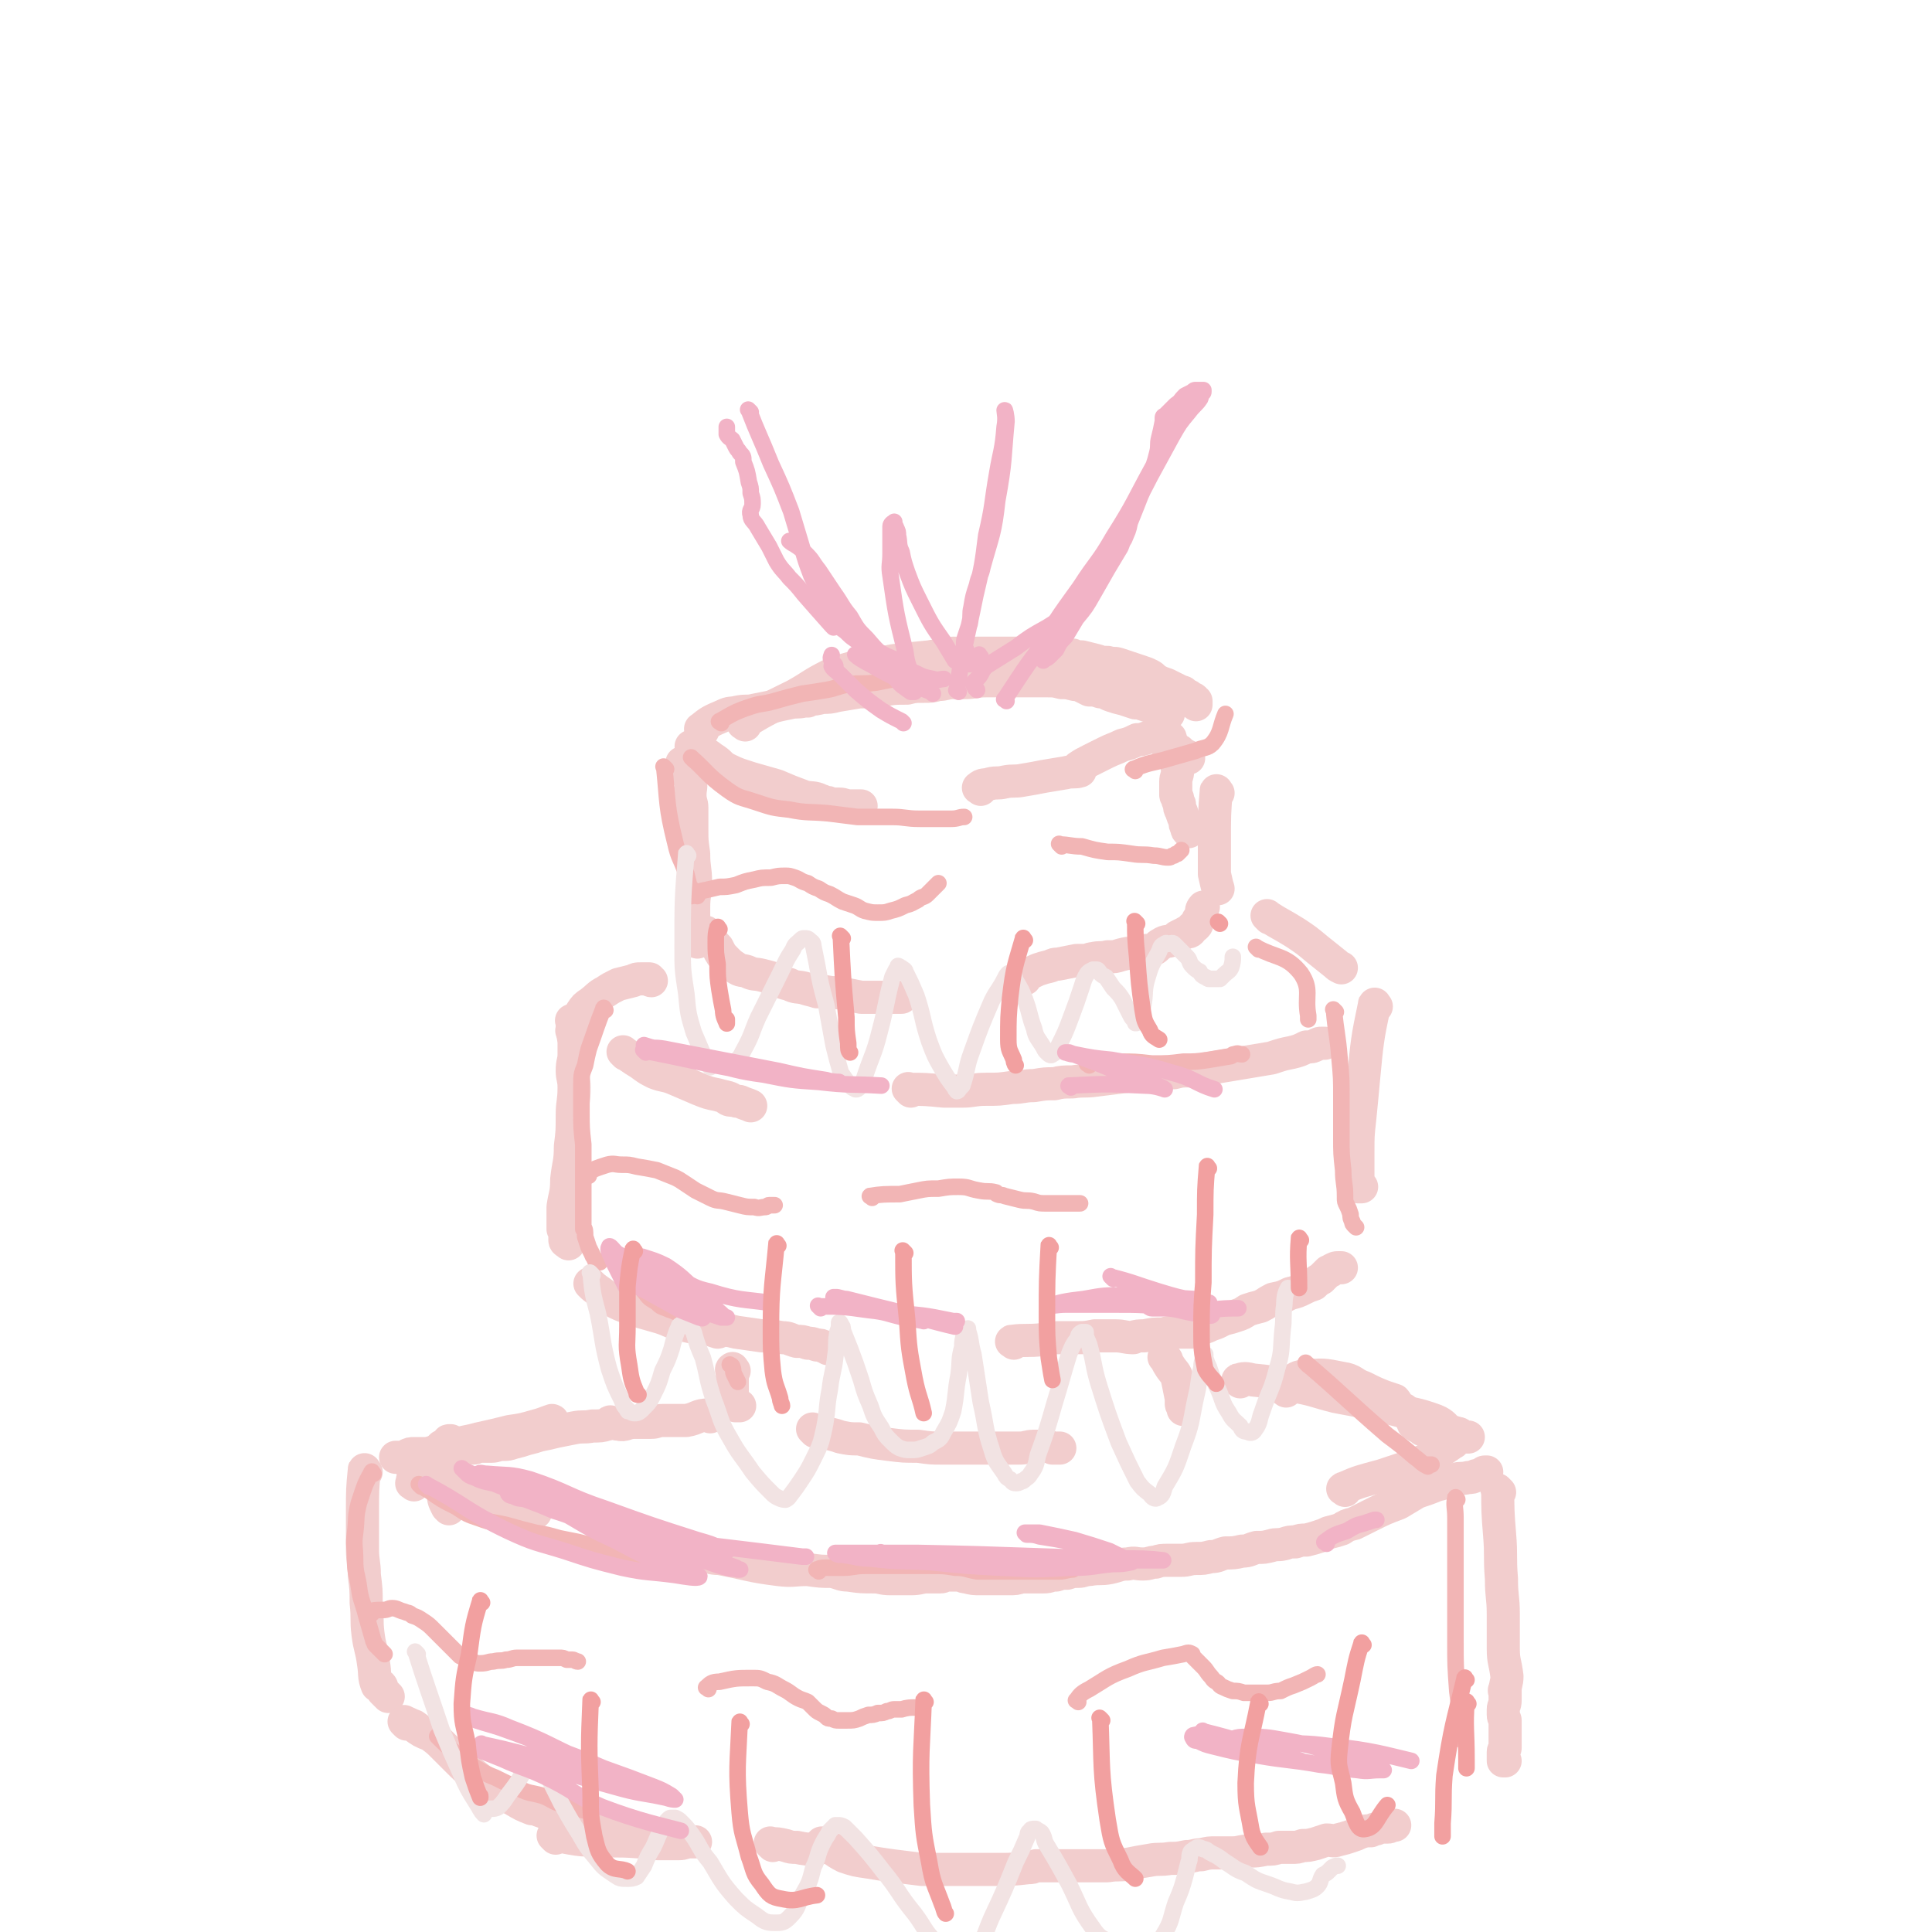 <svg viewBox='0 0 1050 1050' version='1.1' xmlns='http://www.w3.org/2000/svg' xmlns:xlink='http://www.w3.org/1999/xlink'><g fill='none' stroke='#F2CDCD' stroke-width='18' stroke-linecap='round' stroke-linejoin='round'><path d='M340,573c-1,-1 -2,-2 -1,-1 3,2 4,3 9,6 4,3 4,3 8,5 5,2 5,1 10,3 7,3 7,3 14,6 5,2 5,2 10,3 3,1 5,1 7,2 0,0 -2,0 -2,0 1,1 2,1 4,1 2,1 2,0 4,1 2,1 3,1 5,2 '/><path d='M495,593c-1,-1 -2,-2 -1,-1 8,0 9,0 19,1 5,0 5,0 10,0 6,0 6,-1 13,-1 7,0 7,0 14,-1 6,0 6,-1 12,-1 6,-1 6,-1 11,-1 1,0 -1,0 0,0 4,-1 5,-1 10,-1 6,-1 6,0 13,-1 8,-1 8,-1 16,-2 7,-1 7,0 14,-1 6,0 6,-1 12,-1 4,-1 4,-1 9,-1 4,0 4,0 8,-1 6,-1 6,-1 12,-2 6,-1 6,-1 12,-2 6,-1 6,-1 12,-2 6,-2 6,-2 11,-3 4,-1 4,-1 8,-3 3,0 3,0 5,-1 2,-1 2,-1 3,-1 1,0 1,0 2,0 0,0 0,0 0,0 '/><path d='M312,561c-1,-1 -2,-1 -1,-1 0,-2 1,-2 2,-3 2,-3 1,-4 3,-7 2,-3 2,-3 5,-5 4,-3 4,-4 8,-6 3,-2 3,-2 7,-4 4,-1 4,-1 8,-2 2,-1 2,-1 4,-1 2,0 3,0 5,0 0,0 0,1 1,1 '/><path d='M690,499c-1,-1 -2,-2 -1,-1 6,4 7,4 15,9 6,4 6,4 12,9 5,4 5,4 10,8 1,1 1,1 3,2 0,0 0,0 0,0 '/><path d='M312,556c-1,-1 -2,-2 -1,-1 0,4 0,5 1,11 0,3 0,4 0,7 0,4 -1,4 -1,9 0,4 1,4 1,9 0,8 -1,8 -1,15 0,9 0,9 -1,17 0,9 -1,9 -2,18 0,8 -1,8 -2,15 0,6 0,6 0,12 0,0 0,0 0,0 1,2 1,2 1,4 0,1 0,1 0,2 0,1 1,1 2,2 '/><path d='M322,699c-1,-1 -2,-2 -1,-1 1,1 2,2 5,4 4,3 4,3 9,6 4,2 5,2 10,4 7,2 7,2 14,4 6,2 6,3 12,4 7,2 7,1 13,2 3,1 3,1 6,2 1,0 1,-1 2,-1 4,0 4,0 8,1 7,1 7,1 14,2 5,0 5,0 11,1 4,0 4,1 8,2 3,0 3,0 6,1 2,0 2,0 5,1 2,0 2,0 4,1 1,0 2,0 2,1 '/><path d='M551,730c-1,-1 -2,-1 -1,-1 7,-1 8,0 17,-1 4,0 4,-1 8,-1 5,0 5,0 10,0 5,0 5,0 10,-1 6,0 6,0 11,0 5,0 5,1 10,1 0,0 -1,0 -1,0 3,-1 4,-1 7,-1 5,-1 5,-1 10,-1 4,-1 4,-1 8,-1 3,0 3,0 6,0 3,0 3,0 5,-1 3,-1 2,-1 5,-2 2,-1 2,-1 5,-2 2,-1 2,-1 4,-2 4,-1 4,-1 7,-2 3,-1 3,-1 6,-3 3,-1 3,-1 7,-2 4,-2 3,-2 7,-4 5,-1 5,-1 9,-3 4,-1 4,-1 8,-3 2,-1 2,-1 5,-2 2,-2 2,-2 4,-3 2,-2 2,-2 4,-4 1,0 1,0 2,-1 2,-1 2,-1 3,-1 1,0 1,0 2,0 '/><path d='M748,547c-1,-1 -1,-2 -1,-1 -4,19 -4,20 -6,41 -1,11 -1,11 -2,21 -1,9 -1,9 -1,18 0,7 0,7 0,13 0,1 0,1 0,2 0,1 0,1 0,2 0,1 0,1 0,2 0,0 1,0 2,0 '/><path d='M399,745c-1,-1 -1,-2 -1,-1 -1,0 0,1 0,3 0,2 0,2 0,5 0,4 0,4 0,8 0,1 0,1 0,2 0,1 1,1 1,1 1,1 0,1 1,1 1,0 1,0 2,0 '/><path d='M443,778c-1,-1 -2,-2 -1,-1 3,0 4,1 8,2 4,1 4,1 7,2 5,1 5,1 10,1 8,2 8,2 16,3 8,1 8,1 16,1 7,1 7,1 13,1 6,0 6,0 12,0 6,0 6,0 12,0 6,0 6,0 12,0 0,0 0,0 0,0 3,0 3,0 6,0 4,0 4,-1 8,-1 3,0 3,0 6,0 2,0 2,0 4,1 1,0 1,0 2,0 1,0 1,0 2,0 '/><path d='M634,739c-1,-1 -2,-2 -1,-1 1,1 1,2 3,5 2,3 3,3 4,7 1,5 1,5 2,10 0,1 0,1 0,2 0,0 0,0 0,1 0,1 1,1 1,2 0,0 0,0 0,1 0,0 0,0 0,0 '/><path d='M386,770c-1,-1 -1,-2 -1,-1 -6,0 -6,2 -12,3 -3,0 -3,0 -7,0 -3,0 -3,0 -6,0 -3,0 -3,1 -6,1 -5,0 -5,0 -9,0 -5,0 -5,2 -9,1 -2,0 -2,-1 -4,-1 -1,-1 0,1 -2,1 -3,1 -4,1 -8,1 -5,1 -5,0 -10,1 -5,1 -5,1 -10,2 -4,1 -4,1 -9,2 -3,1 -3,1 -7,2 -3,1 -3,1 -7,2 -3,1 -3,1 -6,1 -3,0 -3,1 -6,1 -3,0 -3,0 -6,0 -2,0 -2,1 -4,1 -3,0 -3,0 -6,0 -3,0 -3,1 -6,1 -4,1 -4,0 -7,1 -4,0 -4,1 -7,1 -3,0 -3,0 -6,0 -2,0 -2,0 -4,1 -1,1 -1,1 -2,1 -1,0 -1,0 -2,0 -1,0 -1,0 -2,0 '/><path d='M223,796c-1,-1 -2,-2 -1,-1 2,1 3,2 7,4 4,2 4,2 8,4 5,2 4,2 9,4 6,3 6,3 12,5 6,3 6,3 12,5 6,2 6,2 12,4 2,0 3,0 5,1 0,0 -1,0 0,0 2,0 3,0 4,0 '/><path d='M374,843c-1,-1 -2,-2 -1,-1 3,1 4,2 8,3 5,1 5,2 10,2 16,3 16,4 32,6 8,1 8,0 16,0 7,1 7,1 13,1 5,1 5,2 9,2 7,1 7,1 14,1 0,0 0,0 0,0 4,0 4,1 9,1 6,0 6,0 11,0 5,0 5,-1 9,-1 4,0 4,0 7,0 2,0 2,-1 4,-1 2,0 2,0 5,0 3,0 3,1 5,1 4,1 4,1 8,1 4,0 4,0 8,0 3,0 3,0 7,0 4,0 4,0 7,-1 3,0 3,0 7,0 3,0 3,0 5,0 4,0 3,-1 7,-1 3,-1 3,-1 6,-1 3,-1 3,-1 6,-1 3,0 3,-1 6,-1 6,-1 6,0 11,-1 5,-1 5,-2 10,-2 4,-1 4,0 8,0 4,0 4,-1 7,-1 3,-1 3,-1 7,-1 4,0 4,0 7,0 4,0 4,-1 8,-1 4,0 4,0 8,-1 4,0 4,-1 8,-2 4,0 5,0 9,-1 4,0 4,-1 8,-2 4,0 4,0 8,-1 3,-1 3,0 7,-1 3,-1 3,-1 6,-1 3,-1 3,-1 6,-1 4,-1 4,-1 7,-2 3,-1 3,-1 5,-2 4,-1 4,-1 7,-2 3,-2 3,-2 7,-3 4,-2 4,-2 8,-4 8,-4 8,-4 16,-7 5,-3 5,-3 10,-6 6,-2 6,-2 11,-4 5,-1 5,-2 10,-3 3,-1 3,0 7,-1 2,0 2,0 4,-1 1,0 1,0 3,-1 1,0 1,-1 2,-1 0,0 0,0 1,0 '/><path d='M699,756c-1,-1 -2,-1 -1,-1 0,-2 1,-3 3,-4 4,-2 4,-3 8,-3 10,-1 10,-1 20,1 7,1 6,3 12,5 6,3 6,3 11,5 3,1 3,1 6,2 0,0 0,0 0,0 1,1 1,2 2,3 1,1 1,1 3,2 1,1 1,1 2,2 1,1 1,1 2,2 0,1 0,2 1,3 0,1 0,1 2,2 1,1 1,0 2,1 1,1 1,1 1,1 '/><path d='M674,751c-1,-1 -2,-1 -1,-1 3,-1 4,-1 8,0 10,1 10,1 20,3 13,2 13,3 25,6 16,3 16,3 32,7 11,3 11,2 22,6 5,2 5,4 8,6 0,0 -1,-1 -1,-1 0,0 1,1 2,1 1,1 1,0 3,1 1,0 1,0 2,1 1,0 1,1 2,1 1,0 1,0 2,0 '/><path d='M199,800c-1,-1 -1,-2 -1,-1 -1,10 -1,11 -1,22 0,11 0,11 0,21 0,7 1,7 1,14 1,8 1,8 1,15 1,9 0,9 1,17 1,8 2,8 3,16 1,6 0,7 2,12 0,0 1,-1 2,0 1,1 0,1 1,3 1,1 1,1 3,3 '/><path d='M221,937c-1,-1 -2,-2 -1,-1 1,0 2,1 5,2 4,3 4,3 9,5 4,3 4,3 7,6 4,4 4,4 7,7 5,5 5,5 9,8 5,4 5,4 10,7 6,4 6,4 12,7 5,3 5,3 10,5 1,0 1,0 2,0 2,1 2,1 5,2 4,2 4,2 8,3 4,2 4,1 8,3 2,1 2,1 5,3 3,0 3,0 6,1 4,0 4,1 8,2 2,0 2,0 3,0 '/><path d='M448,1003c-1,-1 -2,-2 -1,-1 5,2 6,4 12,7 6,2 6,2 13,3 6,1 6,1 13,2 8,1 8,1 16,2 7,0 7,0 14,0 6,0 6,0 12,0 8,0 8,0 15,0 8,0 8,0 17,-1 2,0 2,0 4,-1 3,0 3,0 6,0 5,0 5,0 9,0 6,0 6,0 12,0 6,0 6,0 12,0 6,-1 6,0 12,-1 5,-1 5,-1 11,-2 5,-1 5,0 11,-1 4,0 4,0 9,-1 4,0 4,-1 8,-1 4,-1 4,-1 8,-1 4,0 4,0 9,0 4,0 4,-1 9,-1 4,0 4,0 9,-1 4,0 4,0 7,-1 4,0 4,0 7,0 3,0 3,0 6,-1 3,0 3,0 7,-1 3,-1 3,-1 6,-2 3,0 3,1 6,0 4,-1 4,-1 7,-2 3,-1 3,-1 5,-2 3,-1 3,-1 6,-1 2,-1 2,-1 3,-1 2,-1 2,-1 3,-1 2,0 2,0 3,0 2,0 2,-1 4,-1 '/><path d='M815,811c-1,-1 -2,-2 -1,-1 0,10 0,12 1,24 1,12 0,12 1,24 0,10 1,10 1,19 0,10 0,10 0,19 0,7 1,7 2,15 0,4 -1,4 -1,8 -1,0 0,-1 0,-1 0,3 0,3 0,6 0,3 -1,3 -1,5 0,2 0,2 0,3 0,2 1,2 1,3 0,1 0,1 0,3 0,1 0,1 0,2 0,2 0,2 0,4 0,1 0,1 0,3 0,1 0,1 0,3 0,1 -1,1 -1,2 0,0 0,0 0,1 0,0 0,0 0,1 0,0 0,0 0,1 0,0 0,0 0,0 0,1 0,1 0,1 0,1 0,1 0,1 1,0 1,0 1,0 '/><path d='M372,416c-1,-1 -2,-2 -1,-1 1,3 2,4 4,9 1,4 0,4 0,8 0,4 1,4 1,7 0,6 0,6 0,12 0,6 0,6 1,13 0,8 1,8 1,15 0,7 -1,7 -1,14 0,6 0,6 0,12 0,0 0,-1 0,-1 0,1 1,1 1,2 0,2 0,2 0,3 0,1 1,1 1,2 0,1 0,1 0,1 '/><path d='M385,508c-1,-1 -2,-2 -1,-1 2,3 2,4 6,8 2,4 2,4 5,7 2,2 2,2 5,4 3,2 3,1 6,2 4,2 4,1 8,2 4,1 4,1 7,2 4,2 4,2 8,3 4,2 4,1 8,2 3,1 4,1 7,2 0,0 -1,-1 -1,-1 3,0 3,1 6,1 5,1 5,0 9,1 5,1 5,1 10,2 3,0 3,0 7,0 2,0 2,0 5,0 3,0 3,0 6,0 2,0 2,0 4,0 0,0 0,0 0,0 '/><path d='M557,532c-1,-1 -2,-1 -1,-1 3,-2 4,-2 8,-4 3,-1 3,-1 7,-2 2,-1 2,-1 4,-1 5,-1 5,-1 10,-2 1,0 1,0 2,0 1,0 1,0 2,0 3,0 3,-1 5,-1 4,-1 4,0 8,-1 4,0 4,0 7,-1 4,-1 4,-1 7,-1 2,-1 2,-1 5,-1 3,-1 3,0 6,-1 2,-1 2,-2 4,-3 3,-2 4,-1 6,-2 2,-1 2,-1 3,-2 2,-1 2,-1 4,-2 1,-1 2,0 3,-1 1,-1 0,-1 1,-2 1,0 1,0 2,-1 1,-1 0,-1 1,-3 1,-1 1,-1 2,-3 0,-1 0,-1 0,-2 0,-1 1,-2 1,-2 '/><path d='M662,431c-1,-1 -1,-2 -1,-1 -1,12 -1,13 -1,27 0,9 0,9 0,18 1,4 1,5 2,8 '/><path d='M377,407c-1,-1 -2,-2 -1,-1 4,2 6,2 11,6 5,3 4,4 8,6 6,3 7,3 13,5 7,2 7,2 14,4 7,3 7,3 15,6 4,1 5,0 9,2 0,0 -2,0 -1,0 1,0 2,0 3,1 2,0 2,0 4,1 2,0 2,0 4,0 3,0 3,1 6,1 3,0 5,0 6,0 '/><path d='M533,429c-1,-1 -2,-1 -1,-1 2,-2 3,-1 6,-2 4,-1 4,0 8,-1 5,-1 5,0 10,-1 6,-1 6,-1 11,-2 6,-1 6,-1 12,-2 4,-1 5,0 8,-1 0,-1 -2,-1 -1,-2 3,-2 3,-2 7,-4 4,-2 4,-2 8,-4 4,-2 5,-2 9,-4 4,-1 4,-1 8,-3 2,0 3,0 5,-1 2,0 2,-1 4,-1 2,0 2,0 4,0 1,0 1,0 3,1 1,0 1,-1 2,0 2,8 3,9 4,18 0,3 -1,3 -1,6 0,2 0,2 0,3 0,1 0,1 0,1 0,1 0,1 0,1 0,1 0,1 0,2 0,1 1,1 1,2 0,1 0,1 1,3 0,2 0,2 1,4 1,3 1,3 2,5 0,2 0,2 1,4 0,1 0,1 1,2 0,0 0,0 0,0 '/><path d='M382,397c-1,-1 -2,-1 -1,-1 5,-4 5,-4 12,-7 4,-2 4,-1 8,-2 5,-1 5,0 9,-1 5,-1 5,-1 10,-2 4,-1 4,-1 9,-2 4,-1 4,0 8,-1 1,0 1,0 2,0 1,-1 1,-1 1,-1 3,0 3,0 7,-1 4,0 4,0 8,-1 6,-1 6,-1 12,-2 7,0 7,0 13,-1 6,-1 6,-1 13,-1 4,-1 4,-1 9,-1 4,0 4,0 8,-1 4,0 4,-1 8,-1 3,0 3,0 6,0 6,0 6,-1 12,-1 6,0 6,0 12,0 6,0 6,0 11,0 5,0 5,0 10,0 4,0 4,0 8,1 3,0 3,0 7,1 2,0 2,0 4,1 2,1 2,1 4,2 3,0 3,0 6,1 3,0 3,1 6,2 3,1 3,1 7,2 3,1 3,1 6,2 2,0 2,0 5,1 3,1 3,1 5,2 2,2 2,2 4,3 2,1 2,0 4,0 '/><path d='M405,394c-1,-1 -2,-1 -1,-1 13,-8 14,-8 28,-15 9,-5 9,-6 19,-11 8,-3 8,-3 16,-5 9,-2 9,-1 19,-3 9,-1 9,-1 19,-2 6,-1 6,-1 13,-1 0,-1 0,-1 0,-1 6,0 6,1 13,0 9,0 9,0 18,0 7,0 7,0 14,0 5,0 6,0 11,0 4,0 4,1 9,1 2,1 3,1 5,1 4,1 4,1 8,2 3,1 3,1 6,1 3,1 3,0 6,1 3,1 3,1 6,2 3,1 3,1 6,2 3,1 3,1 5,2 2,1 2,2 4,3 2,1 2,1 5,2 2,1 2,1 4,2 2,1 2,1 4,2 2,0 1,1 3,2 1,0 1,0 2,1 0,1 1,0 2,1 0,0 0,1 0,1 0,1 1,0 1,0 0,0 0,1 0,2 '/><path d='M635,406c-1,-1 -2,-2 -1,-1 2,0 3,1 7,3 0,0 0,0 1,1 1,1 2,1 3,2 1,0 0,0 1,1 '/><path d='M731,810c-1,-1 -2,-1 -1,-1 9,-4 10,-4 21,-7 9,-3 9,-3 18,-6 7,-3 7,-3 13,-7 4,-2 6,-4 8,-5 '/><path d='M244,820c-1,-1 -1,-1 -1,-1 -2,-4 -2,-4 -2,-8 -1,-6 -1,-6 -1,-12 0,-4 1,-4 3,-7 0,-1 0,-1 0,-2 1,-2 1,-2 1,-3 0,-2 1,-2 1,-3 0,-1 0,-1 0,-1 0,0 -1,0 -1,0 -1,0 0,1 -1,1 -1,1 -1,1 -3,2 -2,2 -2,2 -5,5 -1,1 -1,1 -2,3 0,1 0,1 0,2 0,0 1,0 1,0 1,0 1,0 2,0 2,0 2,0 4,0 2,-1 2,-1 3,-2 2,-1 3,-1 4,-2 2,-1 1,-2 2,-3 1,-1 1,-1 2,-2 1,-1 1,-1 1,-2 '/><path d='M225,807c-1,-1 -2,-1 -1,-1 0,-3 1,-3 2,-5 2,-4 2,-4 5,-7 7,-5 7,-5 15,-8 7,-3 7,-2 14,-4 9,-2 9,-2 17,-4 7,-1 7,-1 14,-3 4,-1 6,-2 9,-3 1,0 -1,1 -2,1 '/><path d='M302,999c-1,-1 -2,-2 -1,-1 3,0 4,0 9,1 6,1 6,1 11,1 13,1 13,0 26,1 5,0 5,1 11,1 2,0 2,0 4,0 1,0 1,0 2,0 3,0 3,0 5,0 3,0 3,-1 6,-1 2,0 2,0 3,0 '/><path d='M420,1003c-1,-1 -2,-2 -1,-1 3,0 4,0 8,1 3,1 3,1 6,1 5,1 5,1 11,1 '/></g>
<g fill='none' stroke='#F2B5B5' stroke-width='9' stroke-linecap='round' stroke-linejoin='round'><path d='M229,808c-1,-1 -2,-2 -1,-1 0,0 1,0 2,1 1,1 1,1 3,2 7,5 7,5 15,9 6,4 6,4 12,6 8,3 8,2 16,4 7,2 7,2 15,4 6,1 6,1 13,3 5,1 5,1 10,2 4,1 4,1 8,2 5,2 4,2 9,4 4,1 5,0 9,1 4,1 4,1 8,1 3,0 5,0 7,0 '/><path d='M445,854c-1,-1 -2,-1 -1,-1 2,-1 3,-1 7,-1 4,0 4,0 7,0 6,0 6,-1 12,-1 9,0 9,0 18,0 9,0 9,0 18,0 7,0 7,0 13,1 6,0 6,1 12,2 7,0 7,0 14,0 6,0 6,0 12,0 0,0 0,0 0,0 5,0 5,0 9,0 5,0 5,0 10,0 3,0 4,-1 7,-1 '/><path d='M203,801c-1,-1 -1,-2 -1,-1 -4,7 -4,8 -7,17 -2,8 -1,8 -2,16 -1,7 0,7 0,15 0,7 1,7 2,14 1,8 2,8 4,16 2,7 2,7 4,14 1,1 0,1 1,2 2,2 2,2 4,4 0,0 0,0 1,1 '/><path d='M239,945c-1,-1 -2,-2 -1,-1 4,4 5,5 11,10 5,4 5,4 10,7 5,3 5,3 10,5 6,3 6,3 13,6 6,3 6,2 13,4 5,2 5,3 11,5 1,0 1,0 3,0 1,0 1,1 2,1 2,1 2,1 4,1 2,1 2,1 4,1 1,0 1,0 2,0 '/><path d='M202,877c-1,-1 -2,-1 -1,-1 2,-1 3,-1 7,-1 3,0 3,-1 5,-1 3,0 3,1 7,2 2,1 2,0 4,2 3,1 3,1 6,3 3,2 3,2 6,5 2,2 2,2 5,5 2,2 2,2 4,4 1,1 1,1 3,3 1,1 1,1 2,2 2,1 2,1 3,2 2,1 2,1 4,1 2,1 2,1 4,1 4,0 4,-1 7,-1 4,-1 4,0 7,-1 3,0 3,-1 6,-1 2,0 2,0 5,0 2,0 2,0 4,0 3,0 3,0 6,0 2,0 2,0 4,0 2,0 2,0 4,0 2,0 2,0 4,1 1,0 1,0 3,0 1,0 2,1 3,1 '/><path d='M385,918c-1,-1 -2,-1 -1,-1 2,-2 3,-3 7,-3 9,-2 9,-2 18,-2 4,0 4,0 8,2 5,1 5,2 9,4 4,2 4,3 8,5 2,1 3,1 5,2 0,0 0,0 0,0 2,2 2,2 3,3 2,2 2,2 4,3 2,1 2,1 3,2 1,1 1,1 3,1 2,1 2,1 4,1 2,0 2,0 4,0 4,0 4,0 7,-1 2,-1 2,-1 5,-2 2,0 3,0 5,-1 3,0 3,0 5,-1 2,0 2,-1 4,-1 2,0 2,0 4,0 3,-1 5,-1 7,-1 '/><path d='M586,925c-1,-1 -2,-1 -1,-1 2,-3 3,-4 7,-6 10,-6 10,-7 21,-11 9,-4 9,-3 19,-6 6,-1 6,-1 11,-2 3,-1 3,-1 5,0 0,0 0,1 0,1 1,1 1,1 2,2 2,2 2,2 4,4 2,2 2,3 4,5 1,1 1,2 3,3 2,1 1,2 4,3 2,1 2,1 5,2 3,0 3,0 6,1 3,0 3,0 6,0 3,0 3,0 7,0 3,0 3,-1 7,-1 4,-2 4,-2 7,-3 5,-2 5,-2 9,-4 2,-1 3,-2 4,-2 '/><path d='M792,815c-1,-1 -1,-2 -1,-1 -1,4 0,5 0,11 0,6 0,6 0,13 0,12 0,12 0,24 0,15 0,15 0,30 0,13 0,13 1,27 1,8 1,8 2,16 0,5 -1,5 0,10 0,1 1,0 1,1 0,0 0,0 0,0 0,0 1,0 1,0 '/><path d='M711,742c-1,-1 -2,-2 -1,-1 21,18 22,20 44,39 8,6 8,6 15,12 3,2 3,3 7,5 0,0 0,-1 0,-1 1,0 1,0 2,0 '/><path d='M398,743c-1,-1 -2,-2 -1,-1 0,0 1,0 1,1 1,2 0,2 1,4 1,2 1,2 2,4 '/><path d='M329,549c-1,-1 -1,-2 -1,-1 -4,10 -4,11 -8,22 -1,4 -1,4 -2,9 -2,5 -2,5 -2,11 0,7 0,7 0,14 0,9 0,9 1,18 0,9 0,9 0,18 0,8 0,8 0,16 0,6 0,7 0,12 0,0 0,-2 0,-1 1,1 1,2 1,5 1,3 1,3 2,6 1,2 1,2 2,4 0,1 1,1 1,2 1,1 0,1 1,2 1,0 1,0 2,0 '/><path d='M341,689c-1,-1 -2,-2 -1,-1 4,6 5,8 11,15 2,3 3,3 6,5 2,2 2,2 5,3 2,1 3,1 5,2 2,1 3,1 5,2 0,0 -1,-1 -1,-1 '/><path d='M320,639c-1,-1 -2,-1 -1,-1 4,-3 5,-3 11,-5 4,-1 4,0 8,0 4,0 4,0 8,1 6,1 6,1 11,2 5,2 5,2 10,4 2,1 2,1 5,3 0,0 0,0 0,0 3,2 3,2 6,4 4,2 4,2 8,4 4,2 4,1 8,2 4,1 4,1 8,2 4,1 4,1 8,1 3,1 3,0 6,0 1,0 1,-1 2,-1 1,0 1,0 2,0 1,0 1,0 1,0 '/><path d='M474,651c-1,-1 -2,-1 -1,-1 6,-1 8,-1 16,-1 5,-1 5,-1 10,-2 5,-1 5,-1 11,-1 6,-1 6,-1 11,-1 6,0 5,1 11,2 5,1 5,0 9,1 1,0 0,1 1,1 2,1 2,0 4,1 4,1 4,1 8,2 4,1 4,0 8,1 3,1 3,1 7,1 2,0 2,0 5,0 2,0 2,0 4,0 2,0 2,0 4,0 1,0 1,0 2,0 2,0 2,0 3,0 '/><path d='M726,550c-1,-1 -2,-2 -1,-1 1,12 2,13 3,26 1,11 1,11 1,21 0,11 0,11 0,22 0,9 0,9 1,18 0,7 1,7 1,14 0,0 0,0 0,1 0,2 0,2 1,4 1,2 1,2 2,5 0,2 0,2 1,4 0,1 0,1 1,2 0,0 0,0 1,1 '/><path d='M592,579c-1,-1 -2,-1 -1,-1 7,-1 8,-1 17,-1 9,0 9,0 18,1 9,0 9,0 17,-1 7,0 7,0 14,-1 6,-1 6,-1 12,-2 1,-1 1,-1 2,-1 2,-1 2,0 4,0 '/><path d='M684,516c-1,-1 -2,-2 -1,-1 11,6 16,4 24,14 6,9 2,12 4,23 0,1 0,1 0,2 '/><path d='M376,487c-1,-1 -2,-1 -1,-1 6,-2 8,-2 16,-4 4,0 4,0 9,-1 5,-2 5,-2 10,-3 4,-1 4,-1 9,-1 4,-1 4,-1 8,-1 0,0 0,0 0,0 2,0 2,0 5,1 3,1 3,2 7,3 3,2 3,2 6,3 3,2 3,2 6,3 4,2 3,2 7,4 3,1 3,1 6,2 3,1 3,2 6,3 4,1 4,1 7,1 4,0 4,0 7,-1 4,-1 4,-1 8,-3 4,-1 3,-1 7,-3 2,-2 3,-1 5,-3 2,-2 2,-2 4,-4 1,-1 2,-2 2,-2 '/><path d='M577,460c-1,-1 -2,-2 -1,-1 5,0 6,1 12,1 7,2 7,2 14,3 6,0 6,0 13,1 6,1 6,0 12,1 4,0 4,1 8,1 2,0 1,-1 3,-1 1,-1 1,-1 2,-1 1,-1 1,-1 2,-2 '/><path d='M362,418c-1,-1 -2,-2 -1,-1 2,19 1,21 6,41 2,9 3,8 6,17 1,4 1,4 2,8 0,0 0,-1 0,-1 1,1 1,1 2,3 1,1 1,1 2,2 0,0 0,0 0,0 '/><path d='M377,413c-1,-1 -2,-2 -1,-1 8,7 8,9 19,17 7,5 7,4 16,7 9,3 9,3 18,4 10,2 10,1 21,2 8,1 8,1 16,2 9,0 9,0 19,0 7,0 7,1 15,1 3,0 3,0 5,0 1,0 1,0 3,0 2,0 2,0 5,0 2,0 2,0 4,0 4,0 4,-1 7,-1 '/><path d='M617,419c-1,-1 -2,-1 -1,-1 9,-4 10,-3 20,-6 7,-2 7,-2 14,-4 4,-2 6,-1 9,-4 5,-6 4,-9 7,-16 '/><path d='M392,393c-1,-1 -2,-1 -1,-1 7,-4 8,-5 17,-8 6,-2 6,-1 13,-3 7,-2 7,-2 15,-4 7,-1 7,-1 13,-2 6,-1 6,-2 12,-3 7,-1 7,0 15,-1 5,-1 5,-1 10,-2 1,0 1,0 2,0 1,0 1,0 3,0 3,0 3,0 7,1 4,0 4,0 8,0 0,0 0,0 1,0 '/></g>
<g fill='none' stroke='#F2E3E3' stroke-width='9' stroke-linecap='round' stroke-linejoin='round'><path d='M322,693c-1,-1 -2,-2 -1,-1 1,10 1,11 4,22 3,15 2,15 6,30 3,9 3,9 7,17 1,3 1,3 3,5 0,1 0,1 1,1 2,1 2,1 3,1 2,0 3,-1 4,-2 4,-4 4,-4 6,-8 3,-6 3,-6 5,-13 3,-6 3,-6 5,-12 1,-4 1,-4 2,-7 1,-3 1,-3 2,-5 0,-1 1,-1 2,-1 0,-1 0,-1 0,-1 1,0 1,0 1,0 1,0 1,0 1,0 1,0 1,0 1,0 1,3 2,3 3,5 2,7 2,7 5,14 3,11 2,11 6,23 4,10 3,11 9,21 5,9 6,9 12,18 5,6 5,6 10,11 2,2 2,2 4,3 2,1 3,1 4,1 2,-1 2,-2 3,-3 3,-4 3,-4 5,-7 4,-6 4,-6 7,-12 4,-8 4,-8 6,-17 2,-10 1,-11 3,-21 1,-9 2,-9 3,-18 1,-6 0,-6 1,-12 0,-2 1,-2 1,-5 0,-1 0,-1 0,-1 0,-1 1,0 1,1 1,1 1,1 1,3 2,5 2,5 4,10 3,8 3,8 6,17 2,7 2,7 5,14 2,6 2,6 6,12 2,4 2,4 5,7 2,2 3,3 5,4 3,1 3,1 6,1 3,0 3,0 6,-1 3,-1 4,-1 6,-3 4,-2 4,-2 6,-6 3,-5 3,-5 5,-11 2,-10 1,-10 3,-20 1,-8 0,-8 2,-15 0,-3 0,-3 1,-7 1,-1 1,-2 2,-3 0,0 0,0 0,1 2,6 1,6 3,13 2,13 2,13 4,26 3,13 2,14 6,26 2,7 3,7 7,13 1,2 1,2 3,3 1,1 1,2 3,2 1,0 2,0 3,-1 1,0 1,0 2,-1 1,-1 2,-1 3,-3 3,-4 3,-5 4,-10 5,-14 5,-14 9,-28 4,-13 4,-14 8,-27 2,-5 2,-5 5,-9 0,-1 0,-2 2,-3 0,0 1,0 2,0 0,0 0,1 0,2 1,3 1,2 2,5 3,11 2,11 5,21 5,16 5,16 11,32 5,11 5,11 10,21 3,4 3,4 7,7 1,2 3,3 4,2 3,-1 3,-3 4,-6 6,-10 6,-10 10,-22 5,-13 4,-13 7,-27 2,-8 1,-8 3,-16 0,-2 0,-2 1,-5 0,-1 1,-1 1,-2 0,0 0,0 0,1 0,0 0,0 0,1 1,3 1,3 2,5 2,6 2,6 5,12 3,7 2,7 6,13 2,4 3,4 6,7 1,2 1,3 4,3 1,1 3,1 4,-1 3,-4 2,-5 4,-10 4,-12 5,-11 8,-23 3,-10 2,-10 3,-21 1,-7 0,-7 1,-14 0,-5 1,-7 2,-9 '/><path d='M227,899c-1,-1 -2,-2 -1,-1 6,19 7,21 14,42 5,12 5,12 10,23 4,9 4,9 9,17 2,3 2,4 4,6 0,0 0,-1 0,-2 3,-2 5,0 8,-2 4,-4 3,-4 7,-9 3,-4 3,-4 6,-9 1,-3 1,-3 3,-5 1,-2 1,-2 2,-3 1,-1 1,-1 2,-1 0,-1 0,0 0,0 1,1 1,1 2,2 2,3 2,3 4,7 4,8 4,8 8,16 5,9 5,9 10,17 4,7 4,7 9,13 4,5 4,5 10,9 3,2 3,2 7,2 2,0 3,0 5,-1 2,-3 2,-3 4,-6 2,-5 2,-5 5,-10 2,-4 2,-5 4,-9 1,-2 1,-2 2,-3 1,-2 1,-2 2,-3 1,-1 1,-1 2,-1 1,0 1,0 2,0 2,1 2,1 3,2 3,3 3,3 6,7 5,7 4,8 10,15 6,10 6,11 14,20 5,5 5,5 11,9 4,3 5,4 10,4 4,0 5,0 8,-3 5,-5 4,-6 7,-12 4,-7 4,-7 6,-15 3,-6 2,-7 5,-13 2,-4 2,-3 4,-7 1,-1 1,-1 3,-3 0,0 0,0 1,0 2,0 2,0 4,1 3,3 3,3 6,6 8,9 8,9 15,18 9,11 8,12 17,23 6,8 5,9 12,16 4,4 4,4 8,6 3,2 4,2 7,1 3,-1 4,0 6,-3 6,-8 5,-9 9,-18 7,-15 7,-15 13,-30 3,-6 3,-6 6,-13 1,-2 0,-3 2,-4 0,-1 1,-1 2,-1 0,0 0,0 1,0 1,1 2,1 3,2 2,3 1,4 3,7 6,10 6,10 12,21 6,12 5,13 13,24 4,6 5,5 12,9 5,3 5,3 10,4 4,0 5,0 9,-2 4,-2 5,-3 7,-7 5,-8 4,-9 7,-18 3,-7 3,-7 5,-14 1,-4 1,-4 2,-8 1,-2 0,-3 1,-5 0,-1 1,-1 2,-2 1,0 1,-1 2,-1 1,0 1,0 3,1 2,0 2,1 4,2 4,2 4,2 8,5 5,3 5,4 11,6 6,4 6,4 12,6 6,2 6,3 12,4 4,1 4,1 9,0 3,-1 4,-1 6,-3 2,-2 1,-3 3,-6 2,-1 2,-1 3,-2 1,-1 1,-1 2,-2 2,-1 2,-1 3,-1 '/><path d='M374,465c-1,-1 -1,-2 -1,-1 -2,24 -2,25 -2,51 0,12 0,12 2,25 1,11 1,11 4,21 3,7 3,7 6,14 1,3 1,3 3,5 0,0 0,-1 0,-1 2,-1 2,0 5,0 3,0 4,0 7,-1 4,-3 4,-3 6,-7 5,-9 4,-9 8,-18 6,-12 6,-12 12,-24 3,-6 3,-7 7,-13 1,-3 2,-3 4,-5 1,-1 1,-1 2,-1 2,0 2,0 3,1 1,1 2,1 2,3 1,5 1,5 2,10 2,11 2,11 5,22 2,11 2,11 4,22 2,8 2,8 4,15 2,3 2,3 5,7 1,1 1,1 3,2 1,0 1,0 2,-1 2,-2 2,-3 3,-6 4,-12 5,-12 8,-24 4,-15 3,-15 7,-30 1,-2 1,-2 2,-4 1,-1 1,-2 1,-2 1,0 1,1 2,1 1,1 2,1 2,2 3,6 3,6 6,13 4,12 3,13 7,25 3,8 3,8 7,15 3,5 3,5 6,9 1,1 1,2 2,3 0,0 1,0 1,-1 1,-1 1,-1 2,-2 3,-9 2,-10 5,-18 5,-14 5,-14 11,-28 3,-6 4,-6 7,-12 1,-2 1,-2 2,-3 1,0 2,0 2,0 2,2 1,2 2,4 3,5 3,5 5,10 3,8 2,8 5,16 1,5 2,5 5,10 1,2 1,2 2,3 1,1 2,2 3,1 2,-1 2,-2 3,-4 4,-8 4,-8 7,-16 3,-8 3,-8 6,-17 1,-3 1,-4 3,-7 1,-1 1,-1 3,-2 1,0 1,0 2,0 1,0 1,1 2,2 1,1 1,1 3,2 2,3 2,3 4,6 3,3 3,3 5,6 2,4 2,4 4,8 1,2 1,2 2,3 1,1 1,2 1,2 1,0 1,0 2,-1 1,-3 1,-3 2,-7 2,-9 0,-9 3,-18 2,-7 3,-7 6,-13 1,-3 1,-3 3,-4 1,-1 1,0 2,0 1,0 2,-1 3,0 1,1 1,1 3,3 2,2 2,2 4,4 2,2 1,3 3,5 2,2 2,2 4,3 1,2 1,2 3,3 1,0 1,1 2,1 2,0 2,0 3,0 2,0 2,0 3,0 1,-1 1,-1 2,-2 2,-2 3,-2 4,-4 1,-3 1,-4 1,-6 '/></g>
<g fill='none' stroke='#F2B3C6' stroke-width='9' stroke-linecap='round' stroke-linejoin='round'><path d='M491,393c-1,-1 -1,-1 -1,-1 -6,-3 -6,-3 -11,-6 -7,-5 -7,-5 -14,-11 -4,-4 -4,-4 -8,-8 -3,-3 -4,-3 -5,-5 0,-1 2,0 2,0 0,-1 -2,-2 -2,-3 -1,-2 0,-2 0,-3 '/><path d='M453,341c-1,-1 -1,-1 -1,-1 -8,-9 -8,-9 -15,-17 -4,-5 -4,-5 -8,-9 -3,-4 -4,-4 -7,-9 -2,-4 -2,-4 -4,-8 -3,-5 -3,-5 -6,-10 -2,-4 -4,-4 -4,-7 -1,-3 1,-3 1,-6 0,-3 0,-3 -1,-6 0,-3 0,-3 -1,-6 -1,-6 -1,-6 -3,-11 0,-3 0,-3 -2,-5 -1,-2 -1,-1 -2,-3 -1,-2 -1,-2 -2,-4 -1,-1 -2,-1 -3,-3 0,-1 0,-1 0,-2 0,-1 0,-2 0,-2 '/><path d='M408,224c-1,-1 -2,-2 -1,-1 5,13 6,14 12,29 6,13 6,13 11,26 3,10 3,10 6,20 2,7 2,7 5,15 3,6 3,6 6,13 3,7 3,8 6,13 0,1 0,-1 0,-1 2,1 2,2 5,4 3,2 3,3 6,5 4,3 5,3 9,5 3,2 3,1 6,3 5,3 6,2 11,6 2,2 1,2 3,5 1,3 1,3 3,6 1,1 1,1 1,2 0,1 0,1 0,2 0,0 -1,0 -2,0 -4,-3 -5,-3 -8,-7 -10,-10 -10,-10 -18,-21 -10,-14 -9,-15 -18,-28 -7,-10 -7,-11 -14,-20 -2,-3 -2,-3 -5,-5 -2,-1 -3,-1 -3,-1 0,0 1,1 3,2 3,2 3,2 6,5 4,4 3,4 7,9 4,6 4,6 8,12 5,7 4,7 9,13 4,7 4,7 9,12 6,7 6,7 13,12 6,4 7,4 14,7 4,2 4,2 9,3 3,1 4,0 6,0 '/><path d='M531,375c-1,-1 -1,-1 -1,-1 '/><path d='M564,357c-1,-1 -2,-1 -1,-1 11,-19 11,-19 24,-37 9,-14 10,-13 18,-27 12,-19 11,-19 22,-39 1,-3 1,-3 2,-7 1,-4 0,-4 1,-8 1,-4 1,-4 2,-9 0,-1 0,-1 0,-2 0,-1 1,-1 1,-1 1,-1 1,-1 2,-2 2,-2 2,-2 4,-4 3,-2 2,-2 5,-5 2,-1 2,-1 4,-2 1,-1 1,-1 2,-1 1,0 1,0 2,0 1,0 1,0 2,0 0,0 0,1 0,1 0,1 -1,0 -1,1 -1,1 0,2 -1,3 -2,3 -3,3 -6,7 -5,6 -5,6 -9,13 -6,11 -6,11 -12,22 -4,8 -4,7 -7,15 -2,5 -2,5 -4,10 -1,5 -1,4 -3,9 -2,3 -1,3 -3,6 -3,5 -3,5 -6,10 -4,7 -4,7 -8,14 -4,7 -4,7 -9,13 -3,5 -3,5 -6,10 -3,3 -3,3 -5,7 -2,2 -2,2 -4,4 -1,1 -2,1 -3,2 '/><path d='M547,381c-1,-1 -2,-1 -1,-1 12,-18 12,-19 26,-36 3,-5 7,-8 6,-9 0,0 -4,3 -9,6 -9,5 -9,5 -17,11 -8,5 -8,5 -16,10 -3,3 -2,4 -5,7 -1,1 -1,1 -2,2 0,0 0,0 0,1 '/><path d='M521,376c-1,-1 -2,-1 -1,-1 4,-26 5,-26 10,-51 4,-17 4,-17 6,-33 4,-17 3,-17 6,-34 2,-12 3,-12 4,-25 1,-5 0,-8 0,-9 0,-1 1,3 1,6 -2,21 -1,21 -5,43 -2,18 -3,18 -8,36 -1,5 -2,5 -3,10 -2,6 -2,6 -3,12 -1,4 0,4 -1,9 -1,3 -1,3 -2,6 -1,3 -1,3 -1,5 0,1 0,1 0,2 0,1 1,1 1,1 '/><path d='M533,357c-1,-1 -1,-2 -1,-1 -3,1 -3,2 -5,5 '/><path d='M507,377c-1,-1 -1,-1 -1,-1 -10,-4 -10,-4 -20,-8 -6,-3 -6,-3 -13,-7 -4,-2 -7,-4 -8,-5 -1,-1 2,1 4,2 3,1 3,0 7,2 8,3 8,4 16,7 2,2 2,2 4,3 1,0 1,1 1,1 0,0 -1,-1 -1,-2 -2,-7 -3,-7 -4,-15 -5,-20 -5,-20 -8,-41 -1,-6 0,-6 0,-12 0,-4 0,-4 0,-8 0,-2 0,-2 0,-4 0,-2 0,-2 0,-3 0,-1 1,-2 2,-2 0,-1 0,0 0,0 0,1 0,1 0,1 0,1 1,1 1,2 1,2 1,2 1,4 1,4 0,5 2,9 1,5 1,5 3,11 3,8 3,8 7,16 6,12 6,12 13,22 3,5 3,5 6,10 '/><path d='M341,700c-1,-1 -1,-1 -1,-1 -3,-6 -3,-6 -6,-12 -2,-5 -4,-8 -3,-9 0,-2 2,1 4,3 5,3 5,2 10,6 6,4 6,4 12,9 6,5 6,5 12,9 4,3 4,3 7,6 3,2 3,2 4,3 2,1 3,2 2,2 0,1 -1,0 -2,0 -5,-2 -5,-2 -10,-4 -9,-5 -9,-5 -18,-10 -6,-3 -6,-3 -11,-7 -1,0 -1,-1 -2,-1 0,0 0,1 0,1 2,1 2,0 4,1 7,2 7,2 13,5 9,4 9,4 19,8 5,2 5,2 11,5 3,1 3,1 6,2 1,0 2,0 3,0 0,0 -1,0 -1,0 -1,-1 -1,-1 -2,-2 -7,-6 -6,-6 -13,-12 -8,-7 -8,-8 -17,-14 -6,-3 -7,-3 -13,-5 -1,0 -2,0 -3,0 0,1 1,1 2,1 4,2 4,1 7,3 7,4 7,5 14,8 8,4 8,5 17,7 16,5 18,4 32,6 '/><path d='M446,711c-1,-1 -2,-2 -1,-1 12,0 13,0 27,2 10,1 10,2 19,4 6,1 12,2 11,2 -3,-1 -10,-3 -19,-5 -10,-3 -10,-3 -20,-6 -4,-1 -4,-1 -8,-2 -1,0 -1,0 -2,0 0,0 0,1 1,1 3,1 4,1 7,1 13,3 13,3 25,6 11,2 11,1 22,3 5,1 5,1 10,2 1,0 2,0 2,0 0,0 -1,0 -3,0 -9,-1 -9,-1 -19,-3 -13,-2 -13,-2 -27,-5 -6,-1 -6,-1 -12,-3 -2,0 -2,0 -4,-1 0,0 1,0 1,0 2,0 2,0 4,0 8,2 8,2 16,4 21,5 30,8 43,11 '/><path d='M605,695c-1,-1 -2,-2 -1,-1 12,3 13,4 26,8 10,3 10,3 20,5 4,1 8,1 7,1 0,0 -3,-1 -8,-2 -18,-1 -19,-2 -37,-2 -12,0 -12,0 -23,2 -9,1 -15,2 -18,4 -2,0 4,-1 8,-1 13,0 13,0 26,0 16,0 16,0 33,2 8,0 8,1 16,3 2,0 2,0 4,0 1,0 1,1 0,1 0,0 -1,-1 -1,-1 -3,0 -3,0 -6,0 -8,-1 -8,-2 -16,-3 -4,-1 -4,-1 -8,-1 -2,0 -3,0 -3,0 0,0 1,1 2,1 4,0 4,0 7,0 9,0 9,1 17,1 11,0 11,-1 22,-1 0,0 0,0 1,0 '/><path d='M351,572c-1,-1 -2,-2 -1,-1 26,5 27,6 55,11 16,3 16,3 32,5 7,1 7,1 15,1 2,0 4,0 4,0 -1,0 -4,0 -7,-1 -13,-2 -13,-2 -26,-5 -31,-6 -31,-6 -62,-12 -6,-1 -6,0 -11,-1 0,0 0,-1 0,-1 3,1 3,1 7,2 4,2 4,2 9,3 10,3 10,2 20,5 14,3 14,4 29,6 15,3 15,3 30,4 17,2 17,1 34,2 '/><path d='M582,591c-1,-1 -2,-1 -1,-1 20,-1 21,-1 42,0 5,0 10,2 10,2 -1,-1 -6,-3 -12,-5 -12,-4 -12,-4 -24,-9 -8,-3 -8,-3 -16,-6 -1,0 -2,0 -2,0 1,0 2,1 5,1 10,2 10,2 20,3 16,3 17,2 33,7 12,3 13,6 23,9 '/><path d='M233,808c-1,-1 -2,-2 -1,-1 21,11 21,14 44,25 15,7 15,6 31,11 15,5 15,5 31,9 14,3 14,2 29,4 6,1 12,2 13,1 1,-1 -6,-1 -11,-4 -18,-7 -18,-7 -35,-16 -20,-9 -19,-11 -38,-20 -14,-6 -14,-6 -28,-12 -7,-3 -7,-2 -14,-5 -2,-1 -3,-2 -3,-2 0,0 1,1 2,2 2,2 2,2 5,3 6,3 7,2 13,4 18,7 18,7 36,13 19,6 19,6 38,11 16,4 16,4 32,7 6,1 6,1 13,3 2,0 2,0 5,1 0,0 0,1 0,1 -1,0 -1,-1 -2,-1 -7,-3 -7,-3 -14,-5 -25,-8 -25,-8 -50,-17 -21,-7 -20,-9 -41,-16 -11,-3 -12,-2 -23,-3 -3,0 -4,-1 -5,0 -1,0 0,2 1,2 3,2 4,2 7,3 9,4 10,3 19,7 14,6 14,7 28,13 16,7 16,7 32,12 15,5 16,5 31,9 9,2 9,3 17,5 3,1 3,0 6,1 1,0 2,0 1,0 0,0 -1,0 -2,-1 -8,-3 -8,-2 -16,-6 -22,-9 -22,-9 -45,-18 -18,-7 -18,-7 -37,-13 -10,-3 -10,-3 -21,-5 -2,0 -4,0 -5,1 0,1 1,2 3,2 3,2 4,1 7,2 8,3 8,3 15,6 10,3 10,4 19,6 17,5 17,5 34,8 16,3 17,3 33,5 25,3 25,3 49,6 1,0 1,0 2,0 '/><path d='M480,845c-1,-1 -2,-2 -1,-1 26,0 28,1 56,2 20,1 20,0 41,1 16,0 16,0 32,1 9,0 9,0 19,0 2,0 6,0 5,0 -8,-1 -12,-1 -23,-1 -55,-1 -55,-2 -110,-3 -22,0 -22,0 -44,0 -1,0 -1,0 -1,0 1,1 2,1 4,1 8,1 8,2 15,2 16,2 16,1 33,2 19,2 19,2 38,3 19,1 19,1 39,0 11,0 11,-1 22,-2 5,0 5,0 10,-1 0,0 1,-1 1,-1 -1,-1 -2,0 -5,-1 -4,-2 -4,-2 -8,-4 -9,-3 -9,-3 -19,-6 -9,-2 -9,-2 -19,-4 -4,0 -5,0 -8,0 0,0 1,1 1,1 3,0 4,0 7,1 13,2 17,3 27,5 '/><path d='M721,839c-1,-1 -2,-1 -1,-1 5,-4 6,-4 12,-6 5,-3 5,-3 9,-4 3,-1 3,-1 6,-2 0,0 0,0 1,0 '/><path d='M263,949c-1,-1 -2,-2 -1,-1 19,4 20,5 41,10 15,4 15,4 30,8 8,2 8,2 17,5 3,1 6,2 7,2 1,0 -2,0 -4,-1 -4,-1 -4,-1 -7,-2 -15,-6 -14,-7 -29,-13 -20,-9 -19,-10 -40,-18 -9,-4 -10,-3 -20,-6 -2,-1 -3,-1 -4,-1 0,0 0,1 1,1 2,1 2,1 5,2 6,2 7,2 13,4 14,5 14,5 28,11 14,5 14,5 28,11 14,5 14,5 27,10 5,2 5,2 10,5 1,1 2,2 2,2 -1,0 -2,0 -5,-1 -14,-3 -14,-2 -28,-6 -22,-6 -22,-7 -44,-13 -13,-4 -13,-4 -25,-6 -2,-1 -4,-1 -4,-1 0,0 1,1 2,1 5,2 5,2 10,4 11,5 11,4 22,9 17,8 16,10 32,17 21,8 32,10 43,13 '/><path d='M655,942c-1,-1 -2,-2 -1,-1 20,5 21,6 43,13 5,1 12,4 10,3 -6,-2 -14,-5 -27,-9 -11,-3 -11,-3 -22,-5 -4,0 -5,-1 -9,0 -1,0 -1,1 -1,1 1,2 1,2 3,2 4,2 4,2 8,3 12,3 12,3 24,5 17,3 17,2 34,5 10,1 10,2 21,3 6,1 6,0 12,0 1,0 2,0 2,0 0,0 -1,-1 -2,-1 -8,-3 -8,-4 -17,-6 -17,-5 -17,-6 -34,-9 -11,-2 -11,-2 -22,-2 -3,0 -4,0 -7,1 0,0 0,1 1,1 2,1 2,1 5,1 8,0 8,0 17,0 15,1 15,0 30,2 22,2 31,5 44,8 '/></g>
<g fill='none' stroke='#F2A0A0' stroke-width='9' stroke-linecap='round' stroke-linejoin='round'><path d='M391,505c-1,-1 -1,-2 -1,-1 -1,3 -1,4 -1,8 0,6 0,6 1,12 0,7 0,7 1,14 1,6 1,6 2,11 0,3 1,5 2,7 0,1 0,-1 0,-2 '/><path d='M458,510c-1,-1 -2,-2 -1,-1 1,21 1,22 3,44 0,7 0,7 1,14 0,3 0,4 1,5 '/><path d='M557,511c-1,-1 -1,-2 -1,-1 -4,14 -5,15 -7,32 -1,11 -1,11 -1,23 0,6 1,6 3,11 0,2 1,3 1,3 '/><path d='M618,502c-1,-1 -2,-2 -1,-1 0,8 0,9 1,19 1,14 1,15 3,29 1,6 1,6 4,11 1,3 2,3 5,5 '/><path d='M663,502c-1,-1 -1,-1 -1,-1 '/><path d='M345,680c-1,-1 -1,-2 -1,-1 -2,9 -2,10 -3,20 0,11 0,11 0,22 0,10 -1,10 1,21 1,7 1,8 4,15 0,1 0,1 1,1 0,0 0,0 0,0 '/><path d='M423,677c-1,-1 -1,-2 -1,-1 -2,22 -3,23 -3,46 0,12 0,12 1,23 1,8 2,8 4,15 0,2 1,3 1,4 '/><path d='M492,681c-1,-1 -2,-2 -1,-1 0,17 0,18 2,37 1,16 1,16 4,32 2,10 3,10 5,19 '/><path d='M571,678c-1,-1 -1,-2 -1,-1 -1,18 -1,19 -1,38 0,11 0,11 1,23 1,6 1,7 2,12 '/><path d='M657,635c-1,-1 -1,-2 -1,-1 -1,12 -1,13 -1,26 -1,19 -1,19 -1,37 -1,13 -1,13 -1,26 0,10 0,11 2,21 2,4 5,6 6,8 '/><path d='M707,674c-1,-1 -1,-2 -1,-1 -1,12 0,13 0,27 '/><path d='M262,871c-1,-1 -1,-2 -1,-1 -4,13 -4,14 -6,29 -3,13 -3,13 -4,27 0,11 1,11 3,21 1,10 1,10 3,19 2,6 2,6 4,11 0,0 0,0 0,-1 '/><path d='M322,925c-1,-1 -1,-2 -1,-1 -1,24 -1,25 0,51 0,12 0,12 2,23 2,8 2,9 7,15 4,4 7,2 11,4 '/><path d='M403,937c-1,-1 -1,-2 -1,-1 -1,23 -2,25 0,49 1,12 2,12 5,24 3,8 2,9 7,15 4,6 5,7 11,8 9,2 10,-1 19,-2 '/><path d='M503,925c-1,-1 -1,-2 -1,-1 -1,27 -2,28 -1,57 1,16 1,16 4,31 2,12 3,12 7,23 1,2 1,4 2,5 '/><path d='M599,935c-1,-1 -2,-2 -1,-1 1,26 0,28 4,55 2,12 2,12 7,22 2,6 5,7 8,10 '/><path d='M685,926c-1,-1 -1,-2 -1,-1 -4,21 -6,22 -7,44 0,13 1,13 3,25 1,5 3,7 5,10 '/><path d='M741,894c-1,-1 -1,-2 -1,-1 -3,9 -3,10 -5,20 -4,19 -5,19 -7,38 -1,9 0,9 2,18 1,8 1,9 5,16 2,5 3,10 7,9 6,-1 6,-6 12,-13 '/><path d='M797,913c-1,-1 -1,-2 -1,-1 -6,25 -7,26 -11,53 -1,13 0,13 -1,26 0,3 0,5 0,7 '/><path d='M798,926c-1,-1 -1,-2 -1,-1 -1,14 0,15 0,31 0,3 0,3 0,5 '/></g>
</svg>